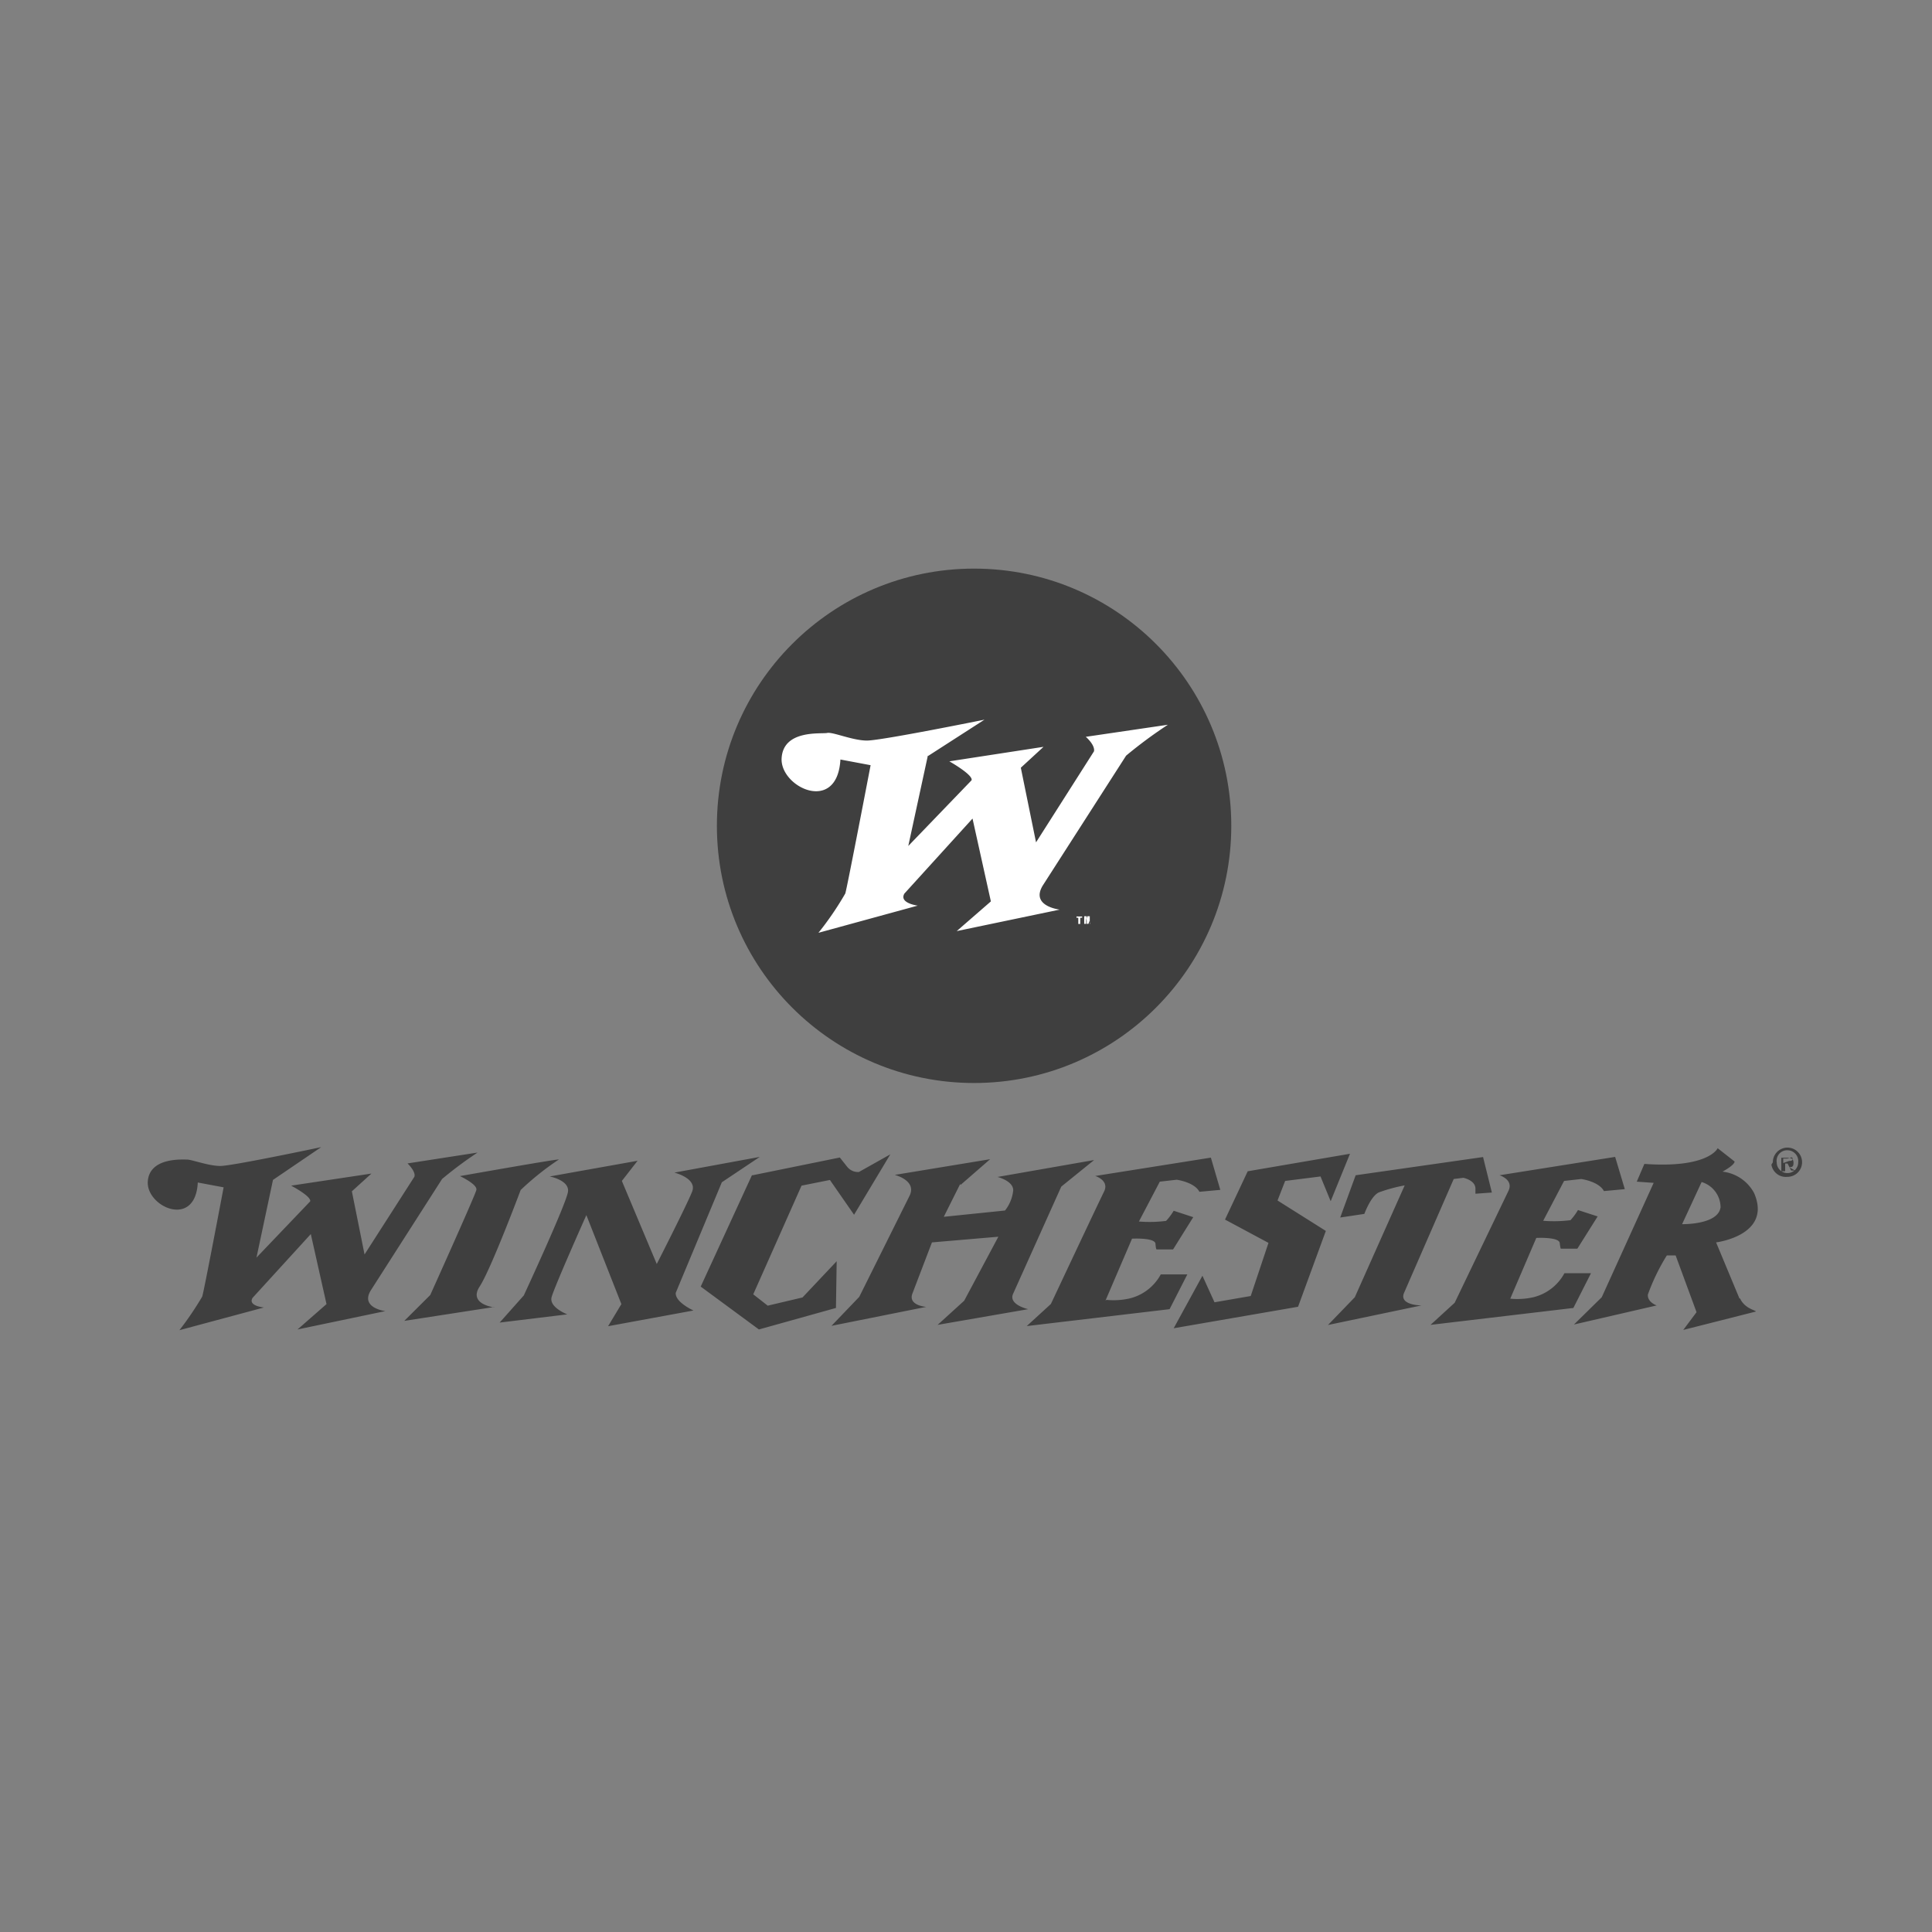 <svg xmlns="http://www.w3.org/2000/svg" viewBox="0 0 160 160"><rect x="0" y="0" width="160" height="160" fill="#808080" stroke="none"/><g fill="#3f3f3f"><path d="M111.8 95.55L103.33 97l-1.88 4 3.6 1.93-1.47 4.4-3 .52-1-2.2L97.2 110l10.3-1.78 2.3-6.28-4-2.52.63-1.62 2.93-.37.84 2.05zm11.1.26l-10.63 1.52-1.28 3.5 2-.3s.53-1.47 1.2-1.78a12.94 12.94 0 0 1 2.14-.58l-4.13 9.26-2.22 2.3 7.74-1.62s-1.83 0-1.46-1l4.13-9.47.8-.1s1 .2 1 .9v.42l1.36-.1-.73-2.94zm-100.3 1.94l-1.36 6.4 4.45-4.66c.1-.42-1.58-1.3-1.58-1.3l6.65-1-1.62 1.47 1.05 5.23 4.13-6.44c.13-.44-.57-1.1-.57-1.1l5.8-.9a32 32 0 0 0-2.94 2.19l-5.9 9.22c-.9 1.46 1.2 1.72 1.2 1.72l-7.27 1.52 2.4-2.1-1.3-5.8-4.82 5.28c-.42.68.94.8.94.8l-7 1.88a26.77 26.77 0 0 0 1.88-2.77c.1-.16 1.78-9.06 1.78-9.06l-2.14-.4c-.2 3.87-4.3 2-4.14-.1.15-1.98 2.82-1.8 3.24-1.8s1.78.53 2.77.53S26.6 95 26.6 95l-4 2.72zm18.32 10.52s-2.15-.26-1.2-1.72 3.4-8 3.4-8a23.21 23.21 0 0 1 3.14-2.51c.62-.2-8.17 1.36-8.17 1.36s1.47.68 1.36 1.15-3.82 8.7-3.82 8.7l-2.15 2.14 7.44-1.15zm11.88-12.14l-7.28 1.3s1.63.3 1.52 1.25-3.66 8.6-3.66 8.6l-2 2.25 5.6-.68s-1.52-.58-1.3-1.42 2.88-6.8 2.88-6.8l2.9 7.37-1.1 1.83 7.07-1.3s-1.52-.68-1.47-1.46l3.82-9.16 3.14-2.1-7.07 1.3s1.9.47 1.47 1.57-2.93 6-2.93 6L51.5 97.8l1.3-1.67zm9.47 1.2l-4.24 9.22 4.82 3.55 6.38-1.78.06-3.87-2.83 3-2.88.68-1.2-.94 4-9 2.35-.47 2 2.88 3-5-2.6 1.46a1.15 1.15 0 0 1-1-.47l-.58-.73-7.17 1.46zm17.28.8L82 96l-7.9 1.3s1.9.47 1.2 1.78l-4.14 8.32-2.3 2.4 7.85-1.57s-1.52-.1-1.15-1.1l1.62-4.24 5.5-.47-2.83 5.3-2.2 2 7.5-1.3s-1.63-.36-1.26-1.25l4-8.9 2.72-2.2-8 1.4s1.3.32 1.3 1.1a3.19 3.19 0 0 1-.68 1.68l-5.07.52 1.36-2.72zm12 9.58l2.2-5.13s1.9-.1 1.94.42.1.47.1.47h1.36l1.67-2.67-1.62-.53a5 5 0 0 1-.63.84 10.85 10.85 0 0 1-2.25.05l1.73-3.3 1.4-.16s1.47.2 1.88 1l1.73-.16-.78-2.67-9.58 1.52s1.2.36.73 1.3-4.4 9.3-4.4 9.3l-2 1.83 11.83-1.4 1.47-2.88h-2.2a4 4 0 0 1-2.62 2 6 6 0 0 1-1.88.11m33.4 0l2.2-5.13s1.88-.1 1.94.42.1.47.1.47h1.36l1.68-2.67-1.63-.53a4.77 4.77 0 0 1-.62.84 10.89 10.89 0 0 1-2.26.05l1.73-3.3 1.42-.16s1.46.2 1.88 1l1.73-.16-.8-2.67-9.58 1.52s1.2.36.74 1.3l-4.45 9.26-2 1.83 11.83-1.4 1.46-2.88h-2.2a4 4 0 0 1-2.61 2 6.06 6.06 0 0 1-1.89.11m19 0l-1.94-4.66s4.66-.58 3.15-4.08a3.4 3.4 0 0 0-2.62-1.78s1-.53 1-.84l-1.4-1.1s-.73 1.68-6.07 1.3l-.63 1.47 1.4.1-4.3 9.47-2.3 2.26 6.85-1.58s-.78-.26-.73-.9a16.93 16.93 0 0 1 1.57-3.24h.73l1.73 4.7-1.1 1.47 6-1.52c.1-.1-.9-.2-1.3-1.1m-4.8-6.13l1.62-3.5a2.2 2.2 0 0 1 1.57 2.09c-.2 1.47-3.2 1.4-3.2 1.4m7.53-5.12a1.21 1.21 0 1 1 1.21 1.2 1.21 1.21 0 0 1-1.33-1.01zm2.1 0a.9.9 0 0 0-.89-1 .87.87 0 0 0-.89 1 .89.89 0 1 0 1.78 0zm-.26.68h-.32l-.3-.58h-.2V97h-.32v-1.12h.48c.37 0 .53.1.53.42s-.1.36-.37.36zm-.48-.8c.16 0 .27 0 .27-.2s-.33.01-.47.01h-.3v.37z"/><circle cx="80.67" cy="68.39" r="21.3"/></g><path d="M76.84 62.58l-1.62 7.48 5.24-5.44c.16-.44-1.84-1.57-1.84-1.57l7.8-1.2-1.88 1.73 1.26 6.18 4.8-7.54c.1-.54-.68-1.2-.68-1.2l6.8-1a37.7 37.7 0 0 0-3.46 2.56l-6.9 10.75c-1.05 1.72 1.4 2 1.4 2l-8.53 1.78 2.83-2.46-1.52-6.86L74.9 74c-.47.8 1.1 1 1.1 1l-8.22 2.25A25.5 25.5 0 0 0 70 74c.1-.2 2.1-10.63 2.1-10.63l-2.5-.47c-.26 4.55-5 2.3-4.87-.1s3.3-2 3.77-2.1 2.1.63 3.3.63 9.73-1.73 9.73-1.73l-4.66 3zM89.3 76h-.15v-.1h.47v.1h-.16v.52h-.16V76zm.94.3v-.05l-.1.26H90v-.26a2.43 2.43 0 0 1-.05-.26v.52h-.16v-.63h.2l.06.2v.2c0 .05 0-.15 0-.2v-.2h.2v.63h.03z" fill="#fff"/></svg>